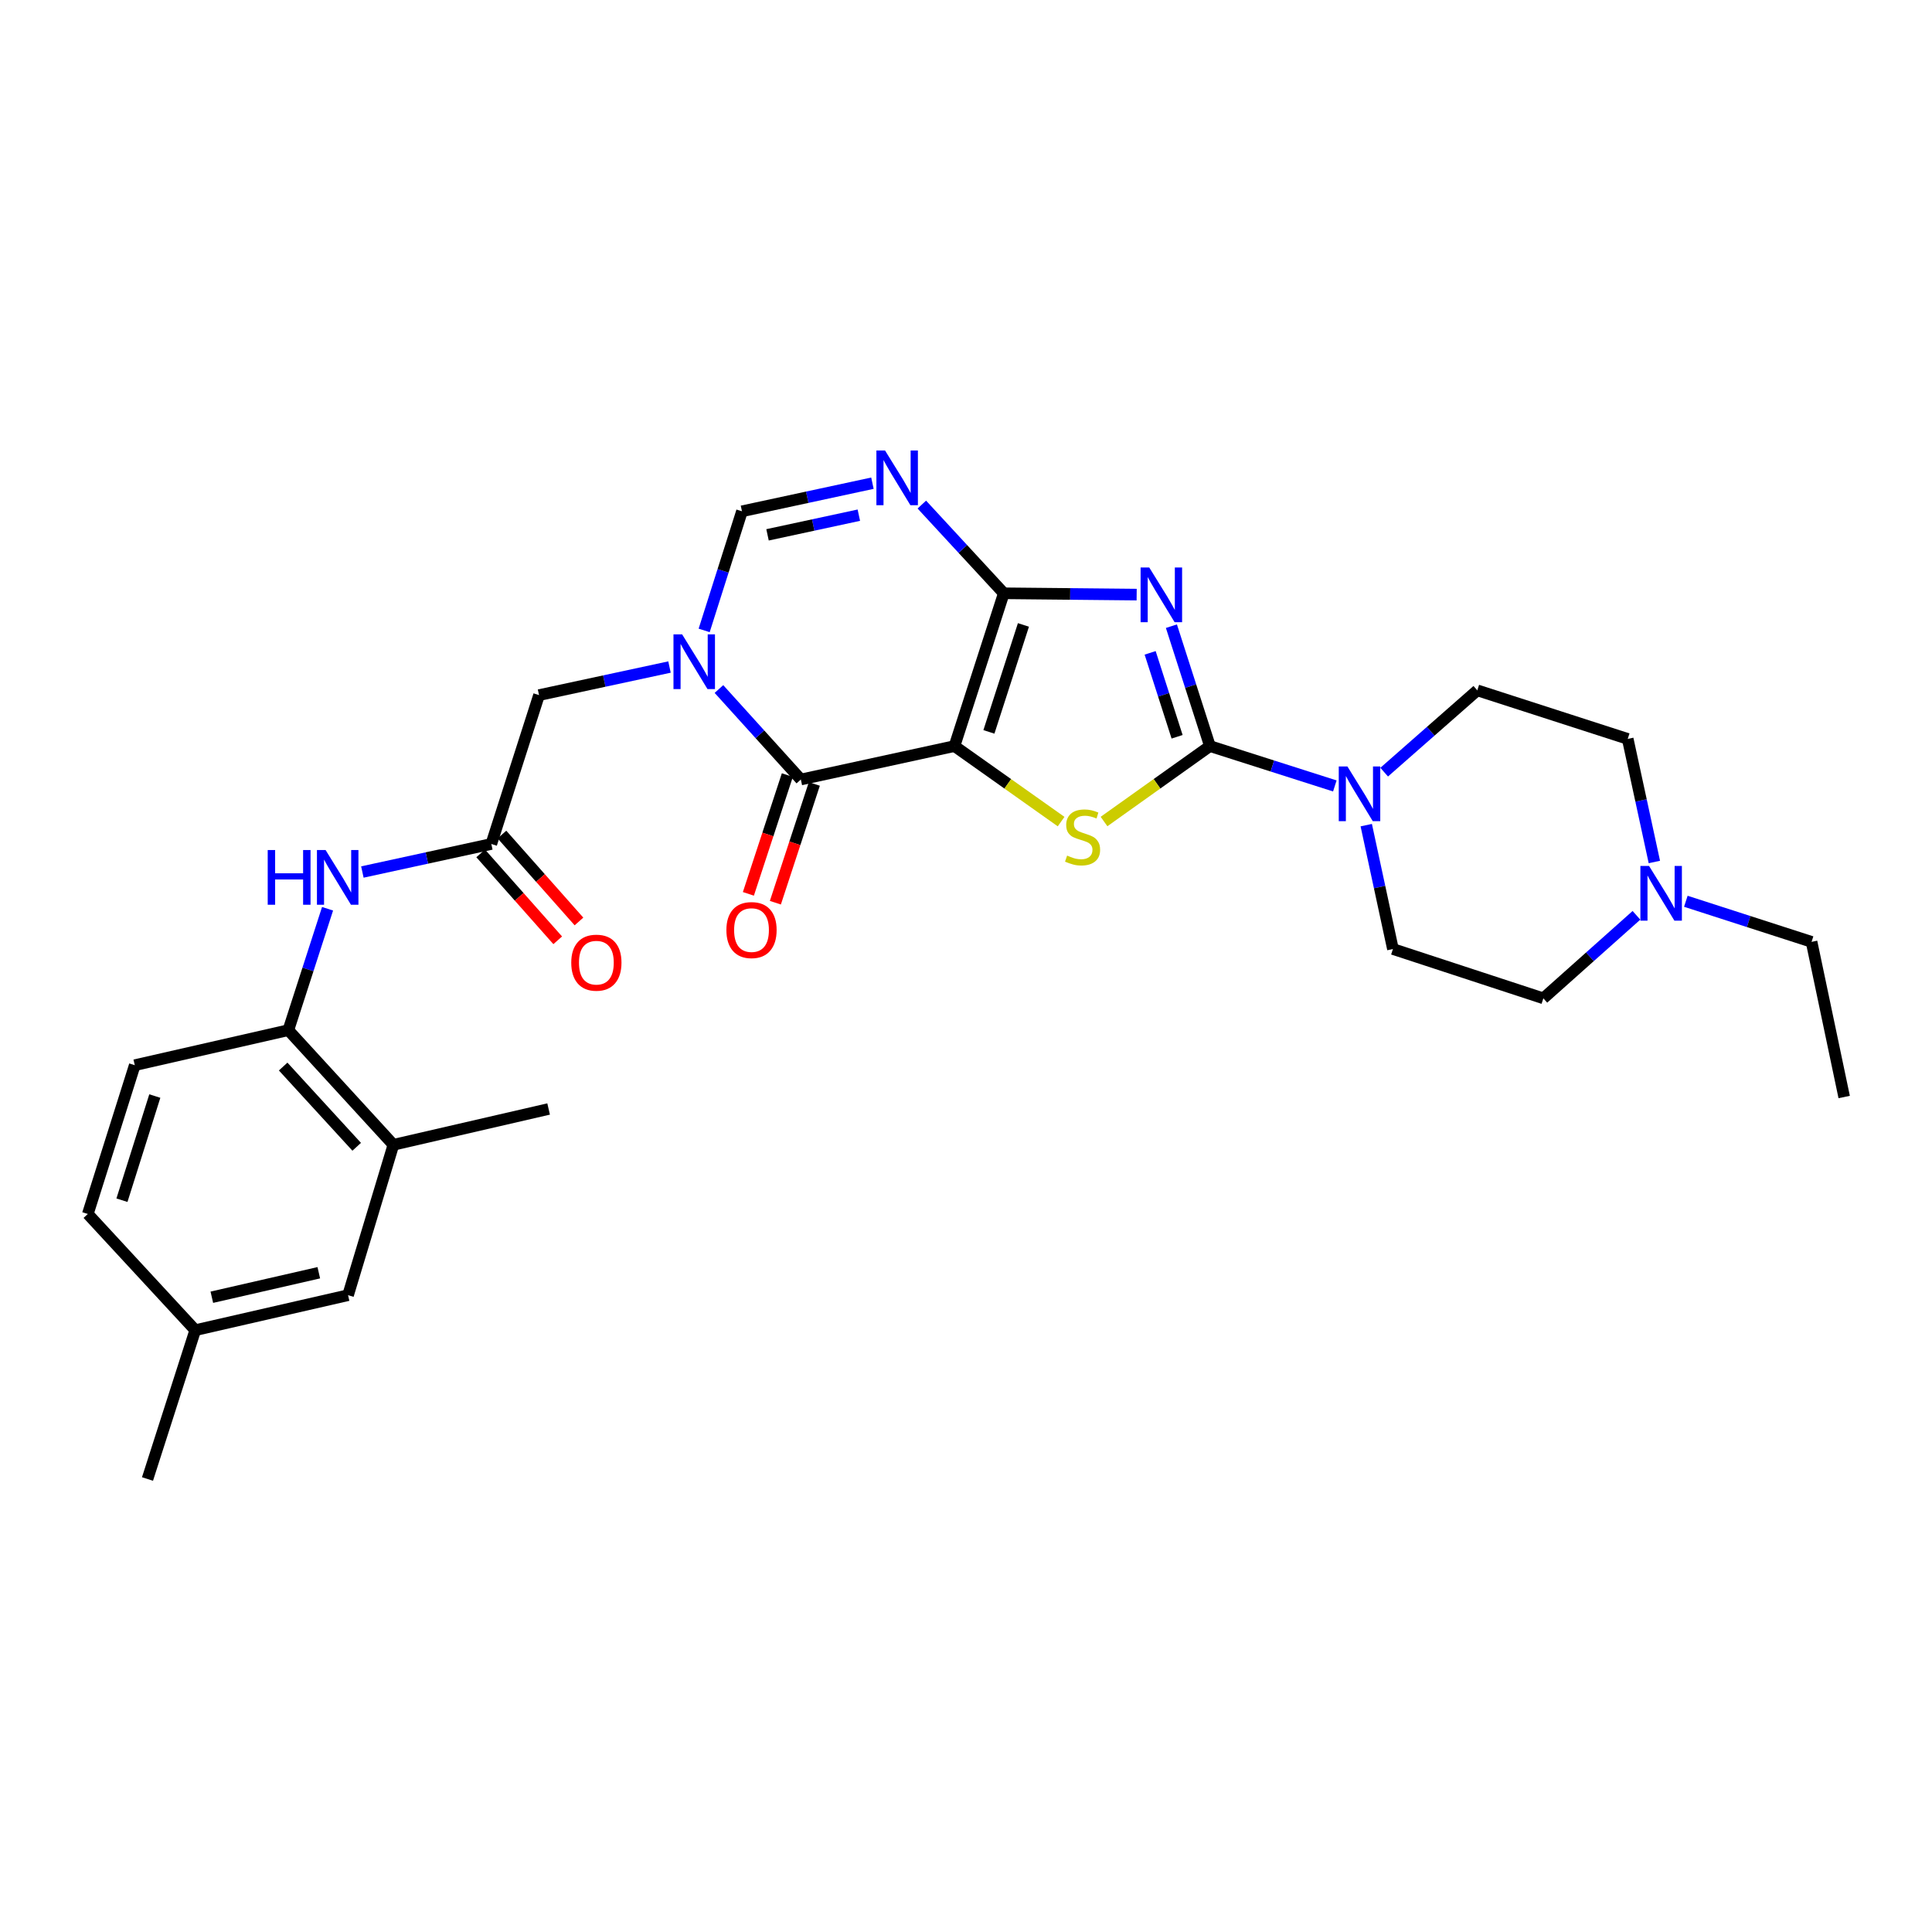 <?xml version='1.0' encoding='iso-8859-1'?>
<svg version='1.1' baseProfile='full'
              xmlns='http://www.w3.org/2000/svg'
                      xmlns:rdkit='http://www.rdkit.org/xml'
                      xmlns:xlink='http://www.w3.org/1999/xlink'
                  xml:space='preserve'
width='1000px' height='1000px' viewBox='0 0 1000 1000'>
<!-- END OF HEADER -->
<rect style='opacity:1.0;fill:#FFFFFF;stroke:none' width='1000' height='1000' x='0' y='0'> </rect>
<path class='bond-0' d='M 494.037,386.17 L 519.563,307.086' style='fill:none;fill-rule:evenodd;stroke:#000000;stroke-width:6px;stroke-linecap:butt;stroke-linejoin:miter;stroke-opacity:1' />
<path class='bond-0' d='M 511.858,378.823 L 529.726,323.465' style='fill:none;fill-rule:evenodd;stroke:#000000;stroke-width:6px;stroke-linecap:butt;stroke-linejoin:miter;stroke-opacity:1' />
<path class='bond-3' d='M 494.037,386.17 L 521.632,405.714' style='fill:none;fill-rule:evenodd;stroke:#000000;stroke-width:6px;stroke-linecap:butt;stroke-linejoin:miter;stroke-opacity:1' />
<path class='bond-3' d='M 521.632,405.714 L 549.226,425.258' style='fill:none;fill-rule:evenodd;stroke:#CCCC00;stroke-width:6px;stroke-linecap:butt;stroke-linejoin:miter;stroke-opacity:1' />
<path class='bond-4' d='M 494.037,386.17 L 414.513,403.47' style='fill:none;fill-rule:evenodd;stroke:#000000;stroke-width:6px;stroke-linecap:butt;stroke-linejoin:miter;stroke-opacity:1' />
<path class='bond-1' d='M 519.563,307.086 L 553.948,307.427' style='fill:none;fill-rule:evenodd;stroke:#000000;stroke-width:6px;stroke-linecap:butt;stroke-linejoin:miter;stroke-opacity:1' />
<path class='bond-1' d='M 553.948,307.427 L 588.334,307.768' style='fill:none;fill-rule:evenodd;stroke:#0000FF;stroke-width:6px;stroke-linecap:butt;stroke-linejoin:miter;stroke-opacity:1' />
<path class='bond-6' d='M 519.563,307.086 L 498.349,284.128' style='fill:none;fill-rule:evenodd;stroke:#000000;stroke-width:6px;stroke-linecap:butt;stroke-linejoin:miter;stroke-opacity:1' />
<path class='bond-6' d='M 498.349,284.128 L 477.136,261.169' style='fill:none;fill-rule:evenodd;stroke:#0000FF;stroke-width:6px;stroke-linecap:butt;stroke-linejoin:miter;stroke-opacity:1' />
<path class='bond-29' d='M 606.321,324.11 L 616.287,355.14' style='fill:none;fill-rule:evenodd;stroke:#0000FF;stroke-width:6px;stroke-linecap:butt;stroke-linejoin:miter;stroke-opacity:1' />
<path class='bond-29' d='M 616.287,355.14 L 626.254,386.17' style='fill:none;fill-rule:evenodd;stroke:#000000;stroke-width:6px;stroke-linecap:butt;stroke-linejoin:miter;stroke-opacity:1' />
<path class='bond-29' d='M 595.313,337.915 L 602.289,359.636' style='fill:none;fill-rule:evenodd;stroke:#0000FF;stroke-width:6px;stroke-linecap:butt;stroke-linejoin:miter;stroke-opacity:1' />
<path class='bond-29' d='M 602.289,359.636 L 609.266,381.357' style='fill:none;fill-rule:evenodd;stroke:#000000;stroke-width:6px;stroke-linecap:butt;stroke-linejoin:miter;stroke-opacity:1' />
<path class='bond-2' d='M 626.254,386.17 L 598.847,405.694' style='fill:none;fill-rule:evenodd;stroke:#000000;stroke-width:6px;stroke-linecap:butt;stroke-linejoin:miter;stroke-opacity:1' />
<path class='bond-2' d='M 598.847,405.694 L 571.441,425.218' style='fill:none;fill-rule:evenodd;stroke:#CCCC00;stroke-width:6px;stroke-linecap:butt;stroke-linejoin:miter;stroke-opacity:1' />
<path class='bond-8' d='M 626.254,386.17 L 658.581,396.486' style='fill:none;fill-rule:evenodd;stroke:#000000;stroke-width:6px;stroke-linecap:butt;stroke-linejoin:miter;stroke-opacity:1' />
<path class='bond-8' d='M 658.581,396.486 L 690.907,406.802' style='fill:none;fill-rule:evenodd;stroke:#0000FF;stroke-width:6px;stroke-linecap:butt;stroke-linejoin:miter;stroke-opacity:1' />
<path class='bond-5' d='M 414.513,403.47 L 393.319,380.055' style='fill:none;fill-rule:evenodd;stroke:#000000;stroke-width:6px;stroke-linecap:butt;stroke-linejoin:miter;stroke-opacity:1' />
<path class='bond-5' d='M 393.319,380.055 L 372.125,356.64' style='fill:none;fill-rule:evenodd;stroke:#0000FF;stroke-width:6px;stroke-linecap:butt;stroke-linejoin:miter;stroke-opacity:1' />
<path class='bond-15' d='M 407.528,401.179 L 397.445,431.919' style='fill:none;fill-rule:evenodd;stroke:#000000;stroke-width:6px;stroke-linecap:butt;stroke-linejoin:miter;stroke-opacity:1' />
<path class='bond-15' d='M 397.445,431.919 L 387.363,462.66' style='fill:none;fill-rule:evenodd;stroke:#FF0000;stroke-width:6px;stroke-linecap:butt;stroke-linejoin:miter;stroke-opacity:1' />
<path class='bond-15' d='M 421.498,405.761 L 411.416,436.501' style='fill:none;fill-rule:evenodd;stroke:#000000;stroke-width:6px;stroke-linecap:butt;stroke-linejoin:miter;stroke-opacity:1' />
<path class='bond-15' d='M 411.416,436.501 L 401.333,467.242' style='fill:none;fill-rule:evenodd;stroke:#FF0000;stroke-width:6px;stroke-linecap:butt;stroke-linejoin:miter;stroke-opacity:1' />
<path class='bond-7' d='M 364.473,326.301 L 374.259,295.473' style='fill:none;fill-rule:evenodd;stroke:#0000FF;stroke-width:6px;stroke-linecap:butt;stroke-linejoin:miter;stroke-opacity:1' />
<path class='bond-7' d='M 374.259,295.473 L 384.046,264.645' style='fill:none;fill-rule:evenodd;stroke:#000000;stroke-width:6px;stroke-linecap:butt;stroke-linejoin:miter;stroke-opacity:1' />
<path class='bond-11' d='M 346.535,345.256 L 312.77,352.521' style='fill:none;fill-rule:evenodd;stroke:#0000FF;stroke-width:6px;stroke-linecap:butt;stroke-linejoin:miter;stroke-opacity:1' />
<path class='bond-11' d='M 312.77,352.521 L 279.004,359.787' style='fill:none;fill-rule:evenodd;stroke:#000000;stroke-width:6px;stroke-linecap:butt;stroke-linejoin:miter;stroke-opacity:1' />
<path class='bond-30' d='M 451.569,250.101 L 417.807,257.373' style='fill:none;fill-rule:evenodd;stroke:#0000FF;stroke-width:6px;stroke-linecap:butt;stroke-linejoin:miter;stroke-opacity:1' />
<path class='bond-30' d='M 417.807,257.373 L 384.046,264.645' style='fill:none;fill-rule:evenodd;stroke:#000000;stroke-width:6px;stroke-linecap:butt;stroke-linejoin:miter;stroke-opacity:1' />
<path class='bond-30' d='M 444.536,266.655 L 420.903,271.746' style='fill:none;fill-rule:evenodd;stroke:#0000FF;stroke-width:6px;stroke-linecap:butt;stroke-linejoin:miter;stroke-opacity:1' />
<path class='bond-30' d='M 420.903,271.746 L 397.27,276.836' style='fill:none;fill-rule:evenodd;stroke:#000000;stroke-width:6px;stroke-linecap:butt;stroke-linejoin:miter;stroke-opacity:1' />
<path class='bond-16' d='M 707.171,427.092 L 714.075,459.152' style='fill:none;fill-rule:evenodd;stroke:#0000FF;stroke-width:6px;stroke-linecap:butt;stroke-linejoin:miter;stroke-opacity:1' />
<path class='bond-16' d='M 714.075,459.152 L 720.979,491.211' style='fill:none;fill-rule:evenodd;stroke:#000000;stroke-width:6px;stroke-linecap:butt;stroke-linejoin:miter;stroke-opacity:1' />
<path class='bond-17' d='M 716.448,399.661 L 740.547,378.49' style='fill:none;fill-rule:evenodd;stroke:#0000FF;stroke-width:6px;stroke-linecap:butt;stroke-linejoin:miter;stroke-opacity:1' />
<path class='bond-17' d='M 740.547,378.49 L 764.646,357.32' style='fill:none;fill-rule:evenodd;stroke:#000000;stroke-width:6px;stroke-linecap:butt;stroke-linejoin:miter;stroke-opacity:1' />
<path class='bond-9' d='M 254.304,436.836 L 279.004,359.787' style='fill:none;fill-rule:evenodd;stroke:#000000;stroke-width:6px;stroke-linecap:butt;stroke-linejoin:miter;stroke-opacity:1' />
<path class='bond-10' d='M 254.304,436.836 L 220.933,444.097' style='fill:none;fill-rule:evenodd;stroke:#000000;stroke-width:6px;stroke-linecap:butt;stroke-linejoin:miter;stroke-opacity:1' />
<path class='bond-10' d='M 220.933,444.097 L 187.562,451.357' style='fill:none;fill-rule:evenodd;stroke:#0000FF;stroke-width:6px;stroke-linecap:butt;stroke-linejoin:miter;stroke-opacity:1' />
<path class='bond-19' d='M 248.802,441.712 L 268.737,464.206' style='fill:none;fill-rule:evenodd;stroke:#000000;stroke-width:6px;stroke-linecap:butt;stroke-linejoin:miter;stroke-opacity:1' />
<path class='bond-19' d='M 268.737,464.206 L 288.671,486.701' style='fill:none;fill-rule:evenodd;stroke:#FF0000;stroke-width:6px;stroke-linecap:butt;stroke-linejoin:miter;stroke-opacity:1' />
<path class='bond-19' d='M 259.806,431.961 L 279.74,454.455' style='fill:none;fill-rule:evenodd;stroke:#000000;stroke-width:6px;stroke-linecap:butt;stroke-linejoin:miter;stroke-opacity:1' />
<path class='bond-19' d='M 279.74,454.455 L 299.674,476.95' style='fill:none;fill-rule:evenodd;stroke:#FF0000;stroke-width:6px;stroke-linecap:butt;stroke-linejoin:miter;stroke-opacity:1' />
<path class='bond-12' d='M 169.543,470.374 L 159.395,501.792' style='fill:none;fill-rule:evenodd;stroke:#0000FF;stroke-width:6px;stroke-linecap:butt;stroke-linejoin:miter;stroke-opacity:1' />
<path class='bond-12' d='M 159.395,501.792 L 149.246,533.211' style='fill:none;fill-rule:evenodd;stroke:#000000;stroke-width:6px;stroke-linecap:butt;stroke-linejoin:miter;stroke-opacity:1' />
<path class='bond-14' d='M 149.246,533.211 L 203.621,592.544' style='fill:none;fill-rule:evenodd;stroke:#000000;stroke-width:6px;stroke-linecap:butt;stroke-linejoin:miter;stroke-opacity:1' />
<path class='bond-14' d='M 146.563,552.045 L 184.626,593.578' style='fill:none;fill-rule:evenodd;stroke:#000000;stroke-width:6px;stroke-linecap:butt;stroke-linejoin:miter;stroke-opacity:1' />
<path class='bond-20' d='M 149.246,533.211 L 69.755,551.336' style='fill:none;fill-rule:evenodd;stroke:#000000;stroke-width:6px;stroke-linecap:butt;stroke-linejoin:miter;stroke-opacity:1' />
<path class='bond-13' d='M 856.296,446.166 L 849.4,414.313' style='fill:none;fill-rule:evenodd;stroke:#0000FF;stroke-width:6px;stroke-linecap:butt;stroke-linejoin:miter;stroke-opacity:1' />
<path class='bond-13' d='M 849.4,414.313 L 842.504,382.461' style='fill:none;fill-rule:evenodd;stroke:#000000;stroke-width:6px;stroke-linecap:butt;stroke-linejoin:miter;stroke-opacity:1' />
<path class='bond-25' d='M 872.589,466.497 L 905.126,477' style='fill:none;fill-rule:evenodd;stroke:#0000FF;stroke-width:6px;stroke-linecap:butt;stroke-linejoin:miter;stroke-opacity:1' />
<path class='bond-25' d='M 905.126,477 L 937.662,487.503' style='fill:none;fill-rule:evenodd;stroke:#000000;stroke-width:6px;stroke-linecap:butt;stroke-linejoin:miter;stroke-opacity:1' />
<path class='bond-31' d='M 847.022,473.768 L 822.93,495.252' style='fill:none;fill-rule:evenodd;stroke:#0000FF;stroke-width:6px;stroke-linecap:butt;stroke-linejoin:miter;stroke-opacity:1' />
<path class='bond-31' d='M 822.93,495.252 L 798.837,516.736' style='fill:none;fill-rule:evenodd;stroke:#000000;stroke-width:6px;stroke-linecap:butt;stroke-linejoin:miter;stroke-opacity:1' />
<path class='bond-18' d='M 203.621,592.544 L 180.154,670.386' style='fill:none;fill-rule:evenodd;stroke:#000000;stroke-width:6px;stroke-linecap:butt;stroke-linejoin:miter;stroke-opacity:1' />
<path class='bond-26' d='M 203.621,592.544 L 283.962,574.011' style='fill:none;fill-rule:evenodd;stroke:#000000;stroke-width:6px;stroke-linecap:butt;stroke-linejoin:miter;stroke-opacity:1' />
<path class='bond-22' d='M 720.979,491.211 L 798.837,516.736' style='fill:none;fill-rule:evenodd;stroke:#000000;stroke-width:6px;stroke-linecap:butt;stroke-linejoin:miter;stroke-opacity:1' />
<path class='bond-21' d='M 764.646,357.32 L 842.504,382.461' style='fill:none;fill-rule:evenodd;stroke:#000000;stroke-width:6px;stroke-linecap:butt;stroke-linejoin:miter;stroke-opacity:1' />
<path class='bond-32' d='M 180.154,670.386 L 101.063,688.495' style='fill:none;fill-rule:evenodd;stroke:#000000;stroke-width:6px;stroke-linecap:butt;stroke-linejoin:miter;stroke-opacity:1' />
<path class='bond-32' d='M 165.009,658.771 L 109.645,671.447' style='fill:none;fill-rule:evenodd;stroke:#000000;stroke-width:6px;stroke-linecap:butt;stroke-linejoin:miter;stroke-opacity:1' />
<path class='bond-24' d='M 69.755,551.336 L 45.455,628.353' style='fill:none;fill-rule:evenodd;stroke:#000000;stroke-width:6px;stroke-linecap:butt;stroke-linejoin:miter;stroke-opacity:1' />
<path class='bond-24' d='M 80.131,567.313 L 63.121,621.225' style='fill:none;fill-rule:evenodd;stroke:#000000;stroke-width:6px;stroke-linecap:butt;stroke-linejoin:miter;stroke-opacity:1' />
<path class='bond-23' d='M 101.063,688.495 L 45.455,628.353' style='fill:none;fill-rule:evenodd;stroke:#000000;stroke-width:6px;stroke-linecap:butt;stroke-linejoin:miter;stroke-opacity:1' />
<path class='bond-27' d='M 101.063,688.495 L 76.346,765.528' style='fill:none;fill-rule:evenodd;stroke:#000000;stroke-width:6px;stroke-linecap:butt;stroke-linejoin:miter;stroke-opacity:1' />
<path class='bond-28' d='M 937.662,487.503 L 954.545,567.811' style='fill:none;fill-rule:evenodd;stroke:#000000;stroke-width:6px;stroke-linecap:butt;stroke-linejoin:miter;stroke-opacity:1' />
<path  class='atom-2' d='M 594.853 293.735
L 604.133 308.735
Q 605.053 310.215, 606.533 312.895
Q 608.013 315.575, 608.093 315.735
L 608.093 293.735
L 611.853 293.735
L 611.853 322.055
L 607.973 322.055
L 598.013 305.655
Q 596.853 303.735, 595.613 301.535
Q 594.413 299.335, 594.053 298.655
L 594.053 322.055
L 590.373 322.055
L 590.373 293.735
L 594.853 293.735
' fill='#0000FF'/>
<path  class='atom-4' d='M 552.338 442.848
Q 552.658 442.968, 553.978 443.528
Q 555.298 444.088, 556.738 444.448
Q 558.218 444.768, 559.658 444.768
Q 562.338 444.768, 563.898 443.488
Q 565.458 442.168, 565.458 439.888
Q 565.458 438.328, 564.658 437.368
Q 563.898 436.408, 562.698 435.888
Q 561.498 435.368, 559.498 434.768
Q 556.978 434.008, 555.458 433.288
Q 553.978 432.568, 552.898 431.048
Q 551.858 429.528, 551.858 426.968
Q 551.858 423.408, 554.258 421.208
Q 556.698 419.008, 561.498 419.008
Q 564.778 419.008, 568.498 420.568
L 567.578 423.648
Q 564.178 422.248, 561.618 422.248
Q 558.858 422.248, 557.338 423.408
Q 555.818 424.528, 555.858 426.488
Q 555.858 428.008, 556.618 428.928
Q 557.418 429.848, 558.538 430.368
Q 559.698 430.888, 561.618 431.488
Q 564.178 432.288, 565.698 433.088
Q 567.218 433.888, 568.298 435.528
Q 569.418 437.128, 569.418 439.888
Q 569.418 443.808, 566.778 445.928
Q 564.178 448.008, 559.818 448.008
Q 557.298 448.008, 555.378 447.448
Q 553.498 446.928, 551.258 446.008
L 552.338 442.848
' fill='#CCCC00'/>
<path  class='atom-6' d='M 353.069 328.343
L 362.349 343.343
Q 363.269 344.823, 364.749 347.503
Q 366.229 350.183, 366.309 350.343
L 366.309 328.343
L 370.069 328.343
L 370.069 356.663
L 366.189 356.663
L 356.229 340.263
Q 355.069 338.343, 353.829 336.143
Q 352.629 333.943, 352.269 333.263
L 352.269 356.663
L 348.589 356.663
L 348.589 328.343
L 353.069 328.343
' fill='#0000FF'/>
<path  class='atom-7' d='M 458.103 233.185
L 467.383 248.185
Q 468.303 249.665, 469.783 252.345
Q 471.263 255.025, 471.343 255.185
L 471.343 233.185
L 475.103 233.185
L 475.103 261.505
L 471.223 261.505
L 461.263 245.105
Q 460.103 243.185, 458.863 240.985
Q 457.663 238.785, 457.303 238.105
L 457.303 261.505
L 453.623 261.505
L 453.623 233.185
L 458.103 233.185
' fill='#0000FF'/>
<path  class='atom-9' d='M 697.419 396.718
L 706.699 411.718
Q 707.619 413.198, 709.099 415.878
Q 710.579 418.558, 710.659 418.718
L 710.659 396.718
L 714.419 396.718
L 714.419 425.038
L 710.539 425.038
L 700.579 408.638
Q 699.419 406.718, 698.179 404.518
Q 696.979 402.318, 696.619 401.638
L 696.619 425.038
L 692.939 425.038
L 692.939 396.718
L 697.419 396.718
' fill='#0000FF'/>
<path  class='atom-11' d='M 138.568 439.976
L 142.408 439.976
L 142.408 452.016
L 156.888 452.016
L 156.888 439.976
L 160.728 439.976
L 160.728 468.296
L 156.888 468.296
L 156.888 455.216
L 142.408 455.216
L 142.408 468.296
L 138.568 468.296
L 138.568 439.976
' fill='#0000FF'/>
<path  class='atom-11' d='M 168.528 439.976
L 177.808 454.976
Q 178.728 456.456, 180.208 459.136
Q 181.688 461.816, 181.768 461.976
L 181.768 439.976
L 185.528 439.976
L 185.528 468.296
L 181.648 468.296
L 171.688 451.896
Q 170.528 449.976, 169.288 447.776
Q 168.088 445.576, 167.728 444.896
L 167.728 468.296
L 164.048 468.296
L 164.048 439.976
L 168.528 439.976
' fill='#0000FF'/>
<path  class='atom-14' d='M 853.544 448.21
L 862.824 463.21
Q 863.744 464.69, 865.224 467.37
Q 866.704 470.05, 866.784 470.21
L 866.784 448.21
L 870.544 448.21
L 870.544 476.53
L 866.664 476.53
L 856.704 460.13
Q 855.544 458.21, 854.304 456.01
Q 853.104 453.81, 852.744 453.13
L 852.744 476.53
L 849.064 476.53
L 849.064 448.21
L 853.544 448.21
' fill='#0000FF'/>
<path  class='atom-16' d='M 375.979 481.4
Q 375.979 474.6, 379.339 470.8
Q 382.699 467, 388.979 467
Q 395.259 467, 398.619 470.8
Q 401.979 474.6, 401.979 481.4
Q 401.979 488.28, 398.579 492.2
Q 395.179 496.08, 388.979 496.08
Q 382.739 496.08, 379.339 492.2
Q 375.979 488.32, 375.979 481.4
M 388.979 492.88
Q 393.299 492.88, 395.619 490
Q 397.979 487.08, 397.979 481.4
Q 397.979 475.84, 395.619 473.04
Q 393.299 470.2, 388.979 470.2
Q 384.659 470.2, 382.299 473
Q 379.979 475.8, 379.979 481.4
Q 379.979 487.12, 382.299 490
Q 384.659 492.88, 388.979 492.88
' fill='#FF0000'/>
<path  class='atom-20' d='M 295.679 498.275
Q 295.679 491.475, 299.039 487.675
Q 302.399 483.875, 308.679 483.875
Q 314.959 483.875, 318.319 487.675
Q 321.679 491.475, 321.679 498.275
Q 321.679 505.155, 318.279 509.075
Q 314.879 512.955, 308.679 512.955
Q 302.439 512.955, 299.039 509.075
Q 295.679 505.195, 295.679 498.275
M 308.679 509.755
Q 312.999 509.755, 315.319 506.875
Q 317.679 503.955, 317.679 498.275
Q 317.679 492.715, 315.319 489.915
Q 312.999 487.075, 308.679 487.075
Q 304.359 487.075, 301.999 489.875
Q 299.679 492.675, 299.679 498.275
Q 299.679 503.995, 301.999 506.875
Q 304.359 509.755, 308.679 509.755
' fill='#FF0000'/>
</svg>
